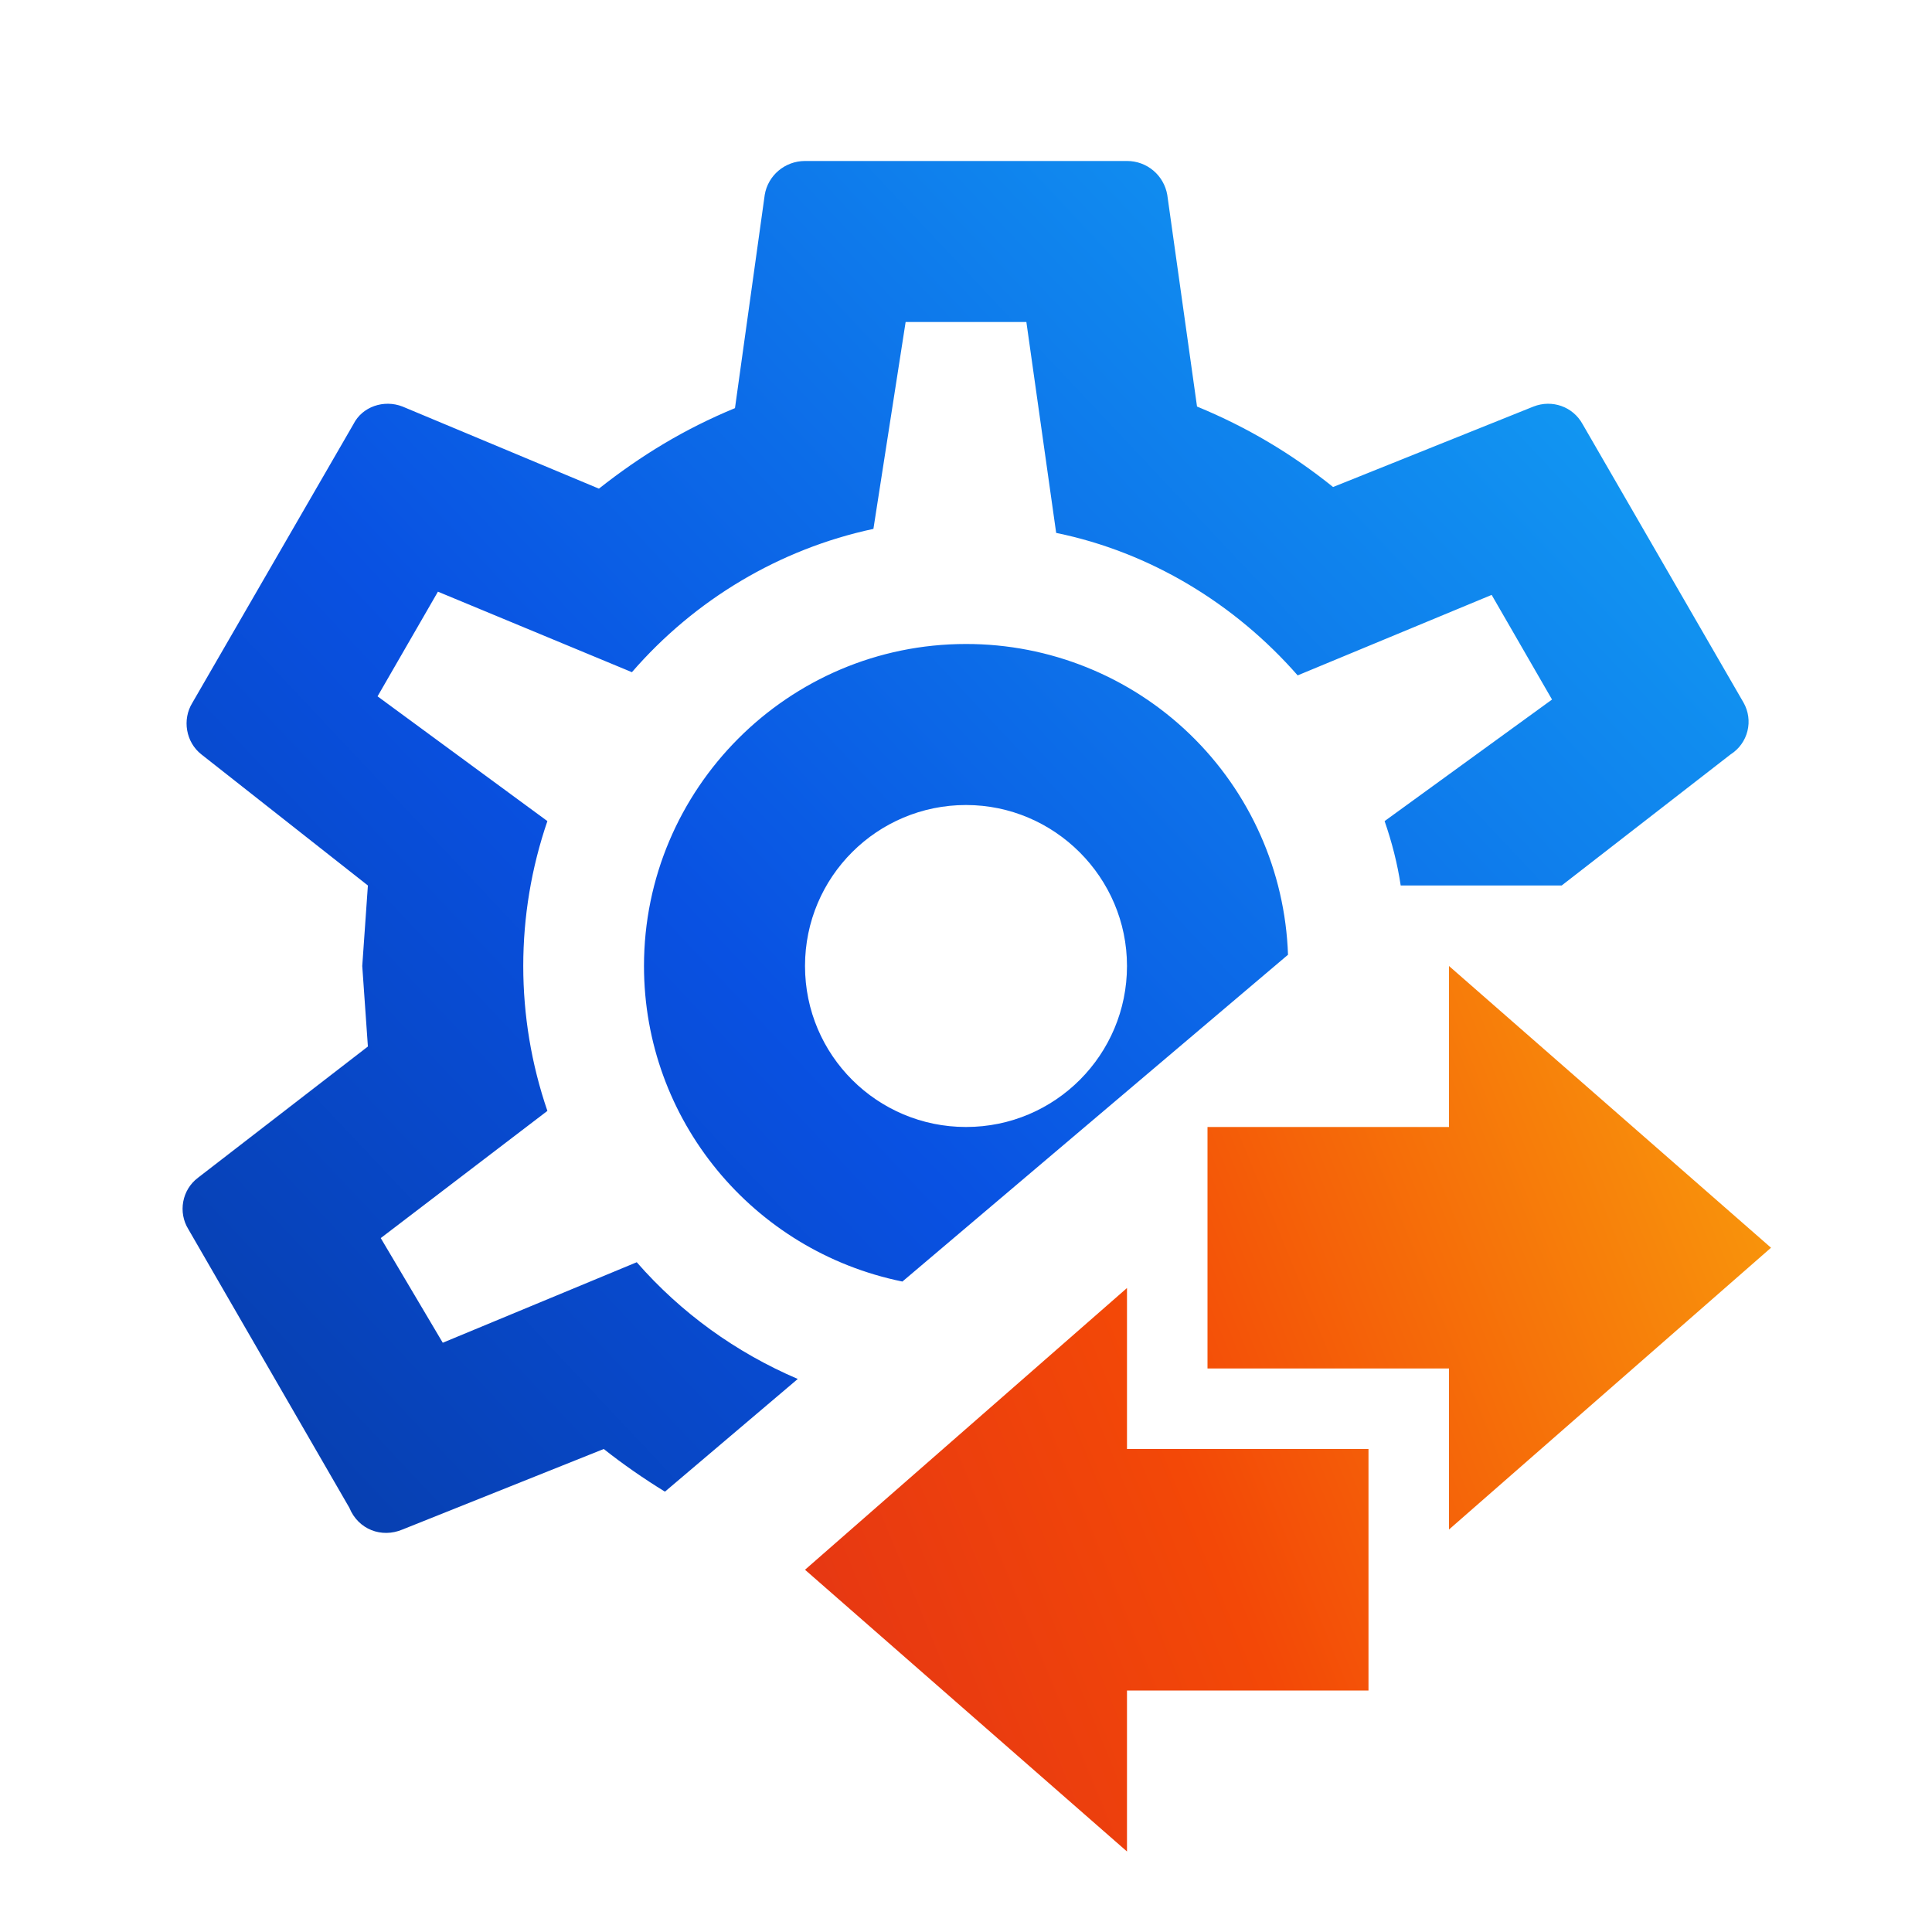 <svg xmlns="http://www.w3.org/2000/svg" width="64" height="64" viewBox="0 0 64 64" fill="none"><path d="M32 21.333C26.107 21.333 21.333 26.133 21.333 32C21.333 37.093 24.933 41.44 29.893 42.453L42.667 31.627C42.572 28.862 41.406 26.243 39.416 24.322C37.425 22.401 34.766 21.33 32 21.333ZM32 37.333C29.067 37.333 26.667 34.96 26.667 32C26.667 29.04 29.067 26.667 32 26.667C34.933 26.667 37.333 29.067 37.333 32C37.333 34.933 34.96 37.333 32 37.333ZM57.76 23.28L52.427 14.053C52.107 13.467 51.413 13.227 50.8 13.467L44.16 16.133C42.8 15.04 41.333 14.16 39.653 13.467L38.667 6.453C38.612 6.139 38.449 5.854 38.205 5.649C37.961 5.444 37.652 5.332 37.333 5.333H26.667C26 5.333 25.44 5.813 25.333 6.453L24.347 13.52C22.667 14.213 21.227 15.093 19.84 16.187L13.333 13.467C12.72 13.227 12 13.467 11.707 14.053L6.373 23.28C6.027 23.84 6.16 24.587 6.667 24.987L12.187 29.333L12 32L12.187 34.667L6.56 39.013C6.027 39.413 5.893 40.16 6.24 40.72L11.573 49.947C11.867 50.667 12.64 50.96 13.333 50.667L20 48C20.64 48.507 21.333 48.987 22.027 49.413L26.427 45.68C24.373 44.8 22.56 43.493 21.093 41.813L14.667 44.48L12.613 41.013L18.133 36.8C17.067 33.689 17.067 30.311 18.133 27.2L12.507 23.067L14.507 19.6L20.933 22.267C23.013 19.867 25.813 18.187 28.933 17.52L30 10.667H34L34.987 17.653C38.107 18.293 40.907 20 42.987 22.373L49.413 19.707L51.413 23.173L45.867 27.2C46.107 27.893 46.293 28.613 46.4 29.333H51.733L57.333 24.987C57.609 24.811 57.807 24.536 57.886 24.218C57.966 23.901 57.92 23.565 57.76 23.28ZM32 21.333C26.107 21.333 21.333 26.133 21.333 32C21.333 37.093 24.933 41.44 29.893 42.453L42.667 31.627C42.572 28.862 41.406 26.243 39.416 24.322C37.425 22.401 34.766 21.33 32 21.333ZM32 37.333C29.067 37.333 26.667 34.96 26.667 32C26.667 29.04 29.067 26.667 32 26.667C34.933 26.667 37.333 29.067 37.333 32C37.333 34.933 34.96 37.333 32 37.333ZM32 21.333C26.107 21.333 21.333 26.133 21.333 32C21.333 37.093 24.933 41.44 29.893 42.453L42.667 31.627C42.572 28.862 41.406 26.243 39.416 24.322C37.425 22.401 34.766 21.33 32 21.333ZM32 37.333C29.067 37.333 26.667 34.96 26.667 32C26.667 29.04 29.067 26.667 32 26.667C34.933 26.667 37.333 29.067 37.333 32C37.333 34.933 34.96 37.333 32 37.333Z" fill="url(#paint0_linear_16_6682)"/><path d="M40 37.333V45.333H48V50.667L58.667 41.333L48 32V37.333H40Z" fill="url(#paint1_linear_16_6682)"/><path d="M45.333 56V48H37.333V42.667L26.667 52L37.333 61.333V56H45.333Z" fill="url(#paint2_linear_16_6682)"/><defs><linearGradient id="paint0_linear_16_6682" x1="6.048" y1="50.779" x2="56.215" y2="3.518" gradientUnits="userSpaceOnUse"><stop stop-color="#063CA7"/><stop offset="0.38" stop-color="#0951E2"/><stop offset="1" stop-color="#14AAF6"/></linearGradient><linearGradient id="paint1_linear_16_6682" x1="20.267" y1="62.42" x2="66.936" y2="43.261" gradientUnits="userSpaceOnUse"><stop stop-color="#DD2B1B"/><stop offset="0.45" stop-color="#F34807"/><stop offset="1" stop-color="#FAAC0D"/></linearGradient><linearGradient id="paint2_linear_16_6682" x1="20.267" y1="62.42" x2="66.936" y2="43.261" gradientUnits="userSpaceOnUse"><stop stop-color="#DD2B1B"/><stop offset="0.45" stop-color="#F34807"/><stop offset="1" stop-color="#FAAC0D"/></linearGradient></defs></svg>